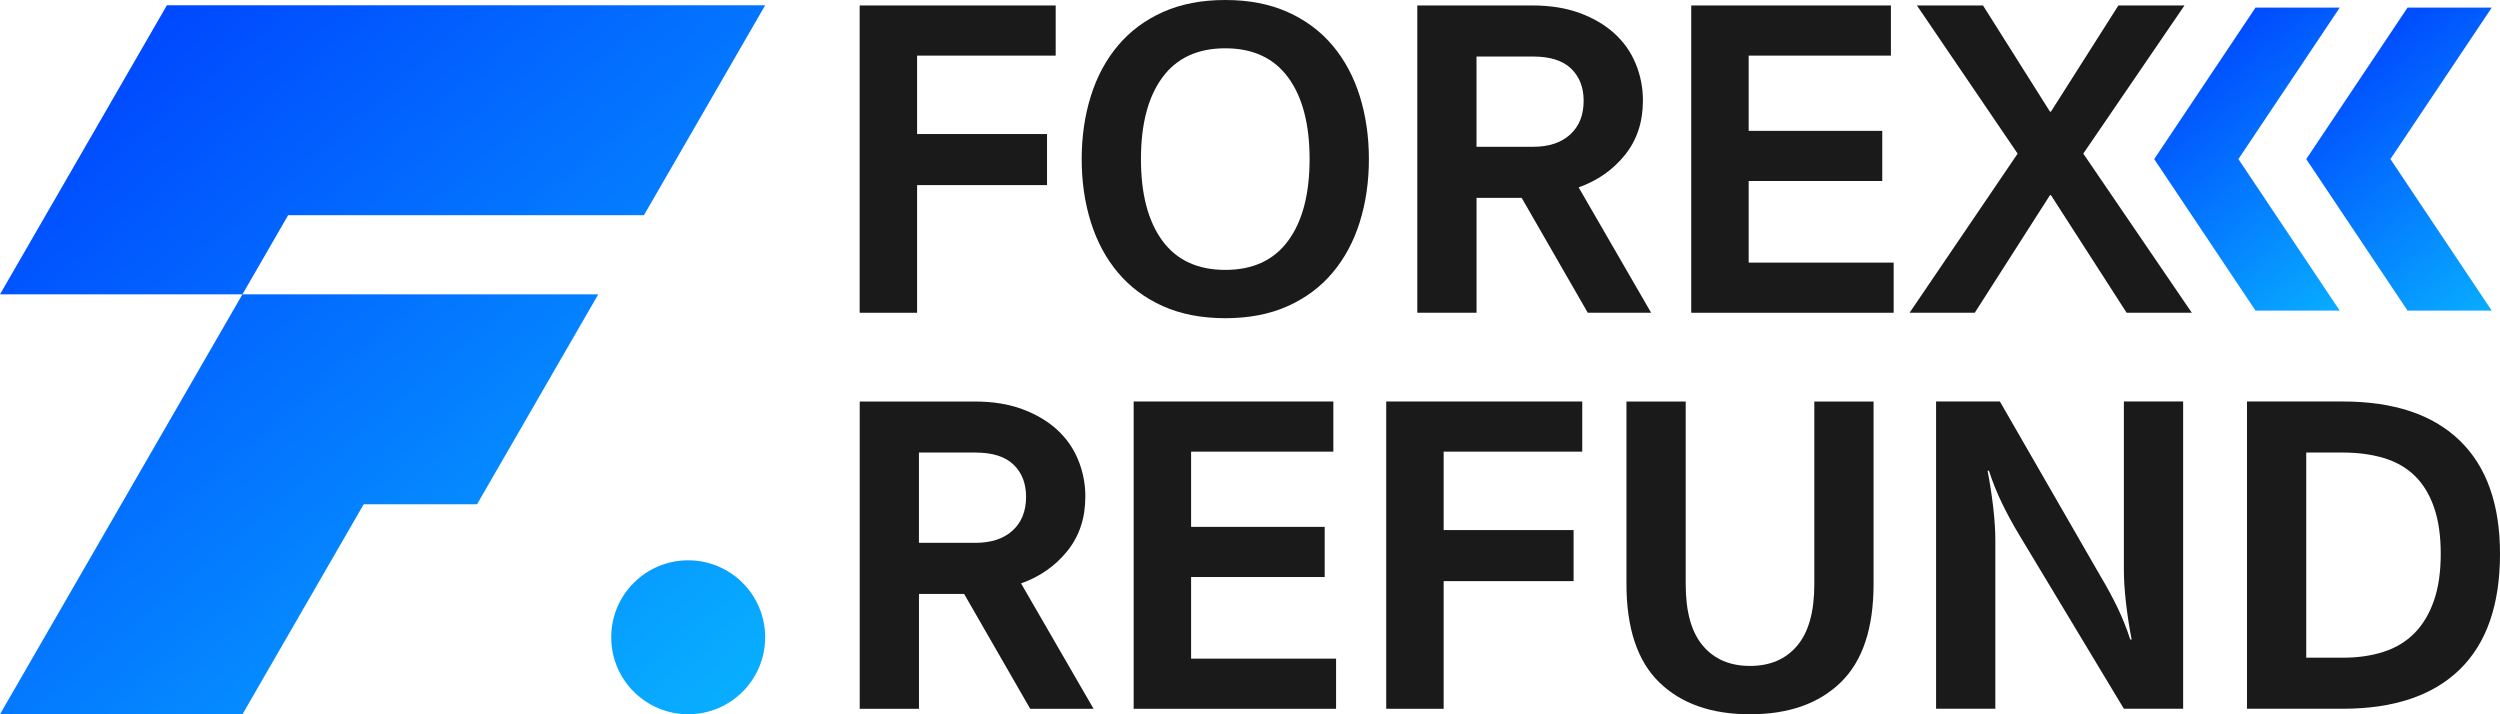 <svg xmlns="http://www.w3.org/2000/svg" xmlns:xlink="http://www.w3.org/1999/xlink" id="Layer_2" data-name="Layer 2" viewBox="0 0 877.91 250.82"><defs><style>      .cls-1 {        fill: url(#linear-gradient);      }      .cls-1, .cls-2, .cls-3, .cls-4, .cls-5 {        stroke-width: 0px;      }      .cls-2 {        fill: url(#linear-gradient-4);      }      .cls-3 {        fill: url(#linear-gradient-2);      }      .cls-4 {        fill: url(#linear-gradient-3);      }      .cls-5 {        fill: #1a1a1a;      }    </style><linearGradient id="linear-gradient" x1="58.03" y1="6.76" x2="256.16" y2="240.92" gradientUnits="userSpaceOnUse"><stop offset="0" stop-color="#0049ff"></stop><stop offset="1" stop-color="#08adff"></stop></linearGradient><linearGradient id="linear-gradient-2" x1="43.55" y1="19.01" x2="241.68" y2="253.17" xlink:href="#linear-gradient"></linearGradient><linearGradient id="linear-gradient-3" x1="773.89" y1="14.87" x2="838.57" y2="95.35" xlink:href="#linear-gradient"></linearGradient><linearGradient id="linear-gradient-4" x1="827.28" y1="14.87" x2="891.95" y2="95.35" xlink:href="#linear-gradient"></linearGradient></defs><g id="Layer_1-2" data-name="Layer 1"><g><circle class="cls-1" cx="241.67" cy="223.79" r="27.03"></circle><path class="cls-3" d="M58.61,1.85L0,103.36h85.14l16.04-27.79h124.95L268.7,1.85H58.61ZM85.14,103.36L0,250.82h85.15l42.56-73.73h39.81l42.56-73.73h-124.95Z"></path><g><path class="cls-5" d="M301.88,1.92h68.84v17.61h-48.67v27.54h45.63v17.93h-45.63v44.83h-20.17V1.92Z"></path><path class="cls-5" d="M379.85,55.87c0-7.9,1.07-15.26,3.2-22.09,2.13-6.83,5.31-12.75,9.53-17.77,4.22-5.02,9.47-8.94,15.77-11.77,6.3-2.83,13.61-4.24,21.93-4.24s15.63,1.42,21.93,4.24c6.3,2.83,11.55,6.75,15.77,11.77,4.22,5.02,7.39,10.94,9.53,17.77,2.13,6.83,3.2,14.2,3.2,22.09s-1.07,15.26-3.2,22.09c-2.14,6.83-5.31,12.75-9.53,17.77-4.22,5.02-9.47,8.94-15.77,11.77-6.3,2.83-13.61,4.24-21.93,4.24s-15.64-1.42-21.93-4.24c-6.3-2.83-11.55-6.75-15.77-11.77-4.22-5.02-7.39-10.94-9.53-17.77-2.14-6.83-3.2-14.19-3.2-22.09ZM400.66,55.87c0,12.27,2.51,21.83,7.52,28.66,5.02,6.83,12.38,10.25,22.09,10.25s17.08-3.41,22.09-10.25c5.02-6.83,7.52-16.38,7.52-28.66s-2.51-21.83-7.52-28.66c-5.02-6.83-12.38-10.25-22.09-10.25s-17.08,3.42-22.09,10.25c-5.02,6.83-7.52,16.38-7.52,28.66Z"></path><path class="cls-5" d="M576.93,35.38c0,7.47-2.11,13.82-6.32,19.05-4.22,5.23-9.63,9.02-16.25,11.37l25.46,44.03h-22.25l-23.21-40.34h-15.85v40.34h-20.81V1.92h40.5c6.19,0,11.69.88,16.49,2.64,4.8,1.76,8.86,4.14,12.17,7.12,3.31,2.99,5.82,6.54,7.52,10.65,1.71,4.11,2.56,8.46,2.56,13.05ZM556.12,35.38c0-4.7-1.47-8.46-4.4-11.29-2.94-2.83-7.39-4.24-13.37-4.24h-19.85v31.7h19.85c5.55,0,9.9-1.44,13.05-4.32,3.15-2.88,4.72-6.83,4.72-11.85Z"></path><path class="cls-5" d="M593.9,1.92h70.12v17.61h-49.95v26.42h46.91v17.61h-46.91v28.66h50.91v17.61h-71.08V1.92Z"></path><path class="cls-5" d="M731.58,53.95l38.1,55.87h-22.89l-26.58-41.3h-.32l-26.42,41.3h-22.89l37.94-55.87L673.15,1.92h23.21l23.53,37.3h.32l23.69-37.3h23.21l-35.54,52.03Z"></path><path class="cls-5" d="M381.13,174.45c0,7.47-2.11,13.82-6.32,19.05-4.22,5.23-9.63,9.02-16.25,11.37l25.46,44.03h-22.25l-23.21-40.34h-15.85v40.34h-20.81v-107.9h40.5c6.19,0,11.69.88,16.49,2.64,4.8,1.76,8.86,4.14,12.17,7.12,3.31,2.99,5.82,6.54,7.52,10.65,1.71,4.11,2.56,8.46,2.56,13.05ZM360.32,174.45c0-4.7-1.47-8.46-4.4-11.29-2.94-2.83-7.39-4.24-13.37-4.24h-19.85v31.7h19.85c5.55,0,9.9-1.44,13.05-4.32,3.15-2.88,4.72-6.83,4.72-11.85Z"></path><path class="cls-5" d="M398.1,140.99h70.12v17.61h-49.95v26.42h46.91v17.61h-46.91v28.66h50.91v17.61h-71.08v-107.9Z"></path><path class="cls-5" d="M486.79,140.99h68.84v17.61h-48.67v27.54h45.63v17.93h-45.63v44.83h-20.17v-107.9Z"></path><path class="cls-5" d="M614.55,233.85c7.04,0,12.57-2.37,16.57-7.12,4-4.75,6-11.93,6-21.53v-64.2h20.81v64.04c0,15.58-3.84,27.11-11.53,34.58-7.68,7.47-18.31,11.21-31.86,11.21s-24.17-3.73-31.86-11.21c-7.68-7.47-11.53-19-11.53-34.58v-64.04h20.81v64.2c0,9.61,2,16.78,6,21.53,4,4.75,9.53,7.12,16.57,7.12Z"></path><path class="cls-5" d="M745.83,140.99h20.81v107.9h-20.81l-36.82-61.16c-2.24-3.73-4.24-7.42-6-11.05-1.76-3.63-3.28-7.42-4.56-11.37h-.48c.85,4.48,1.52,8.83,2,13.05.48,4.22.72,8.03.72,11.45v59.08h-20.81v-107.9h22.41l35.22,61.16c2.24,3.74,4.24,7.42,6,11.05,1.76,3.63,3.28,7.42,4.56,11.37h.48c-.86-4.48-1.52-8.83-2-13.05-.48-4.22-.72-8.03-.72-11.45v-59.08Z"></path><path class="cls-5" d="M877.91,194.46c0,17.93-4.72,31.49-14.17,40.66-9.45,9.18-23.13,13.77-41.06,13.77h-33.62v-107.9h33.62c17.93,0,31.62,4.56,41.06,13.69,9.45,9.13,14.17,22.39,14.17,39.78ZM857.1,194.46c0-6.4-.8-11.87-2.4-16.41-1.6-4.54-3.87-8.22-6.8-11.05-2.94-2.83-6.54-4.88-10.81-6.16-4.27-1.28-9.07-1.92-14.41-1.92h-12.81v72.04h12.81c5.34,0,10.14-.69,14.41-2.08,4.27-1.39,7.87-3.58,10.81-6.56,2.93-2.99,5.2-6.78,6.8-11.37,1.6-4.59,2.4-10.09,2.4-16.49Z"></path></g><polygon class="cls-4" points="821.63 2.67 792.06 2.67 756.48 55.87 792.06 109.08 821.63 109.08 786.05 55.87 821.63 2.67"></polygon><polygon class="cls-2" points="875.01 2.67 845.45 2.67 809.87 55.87 845.45 109.08 875.01 109.08 839.43 55.87 875.01 2.67"></polygon></g></g></svg>